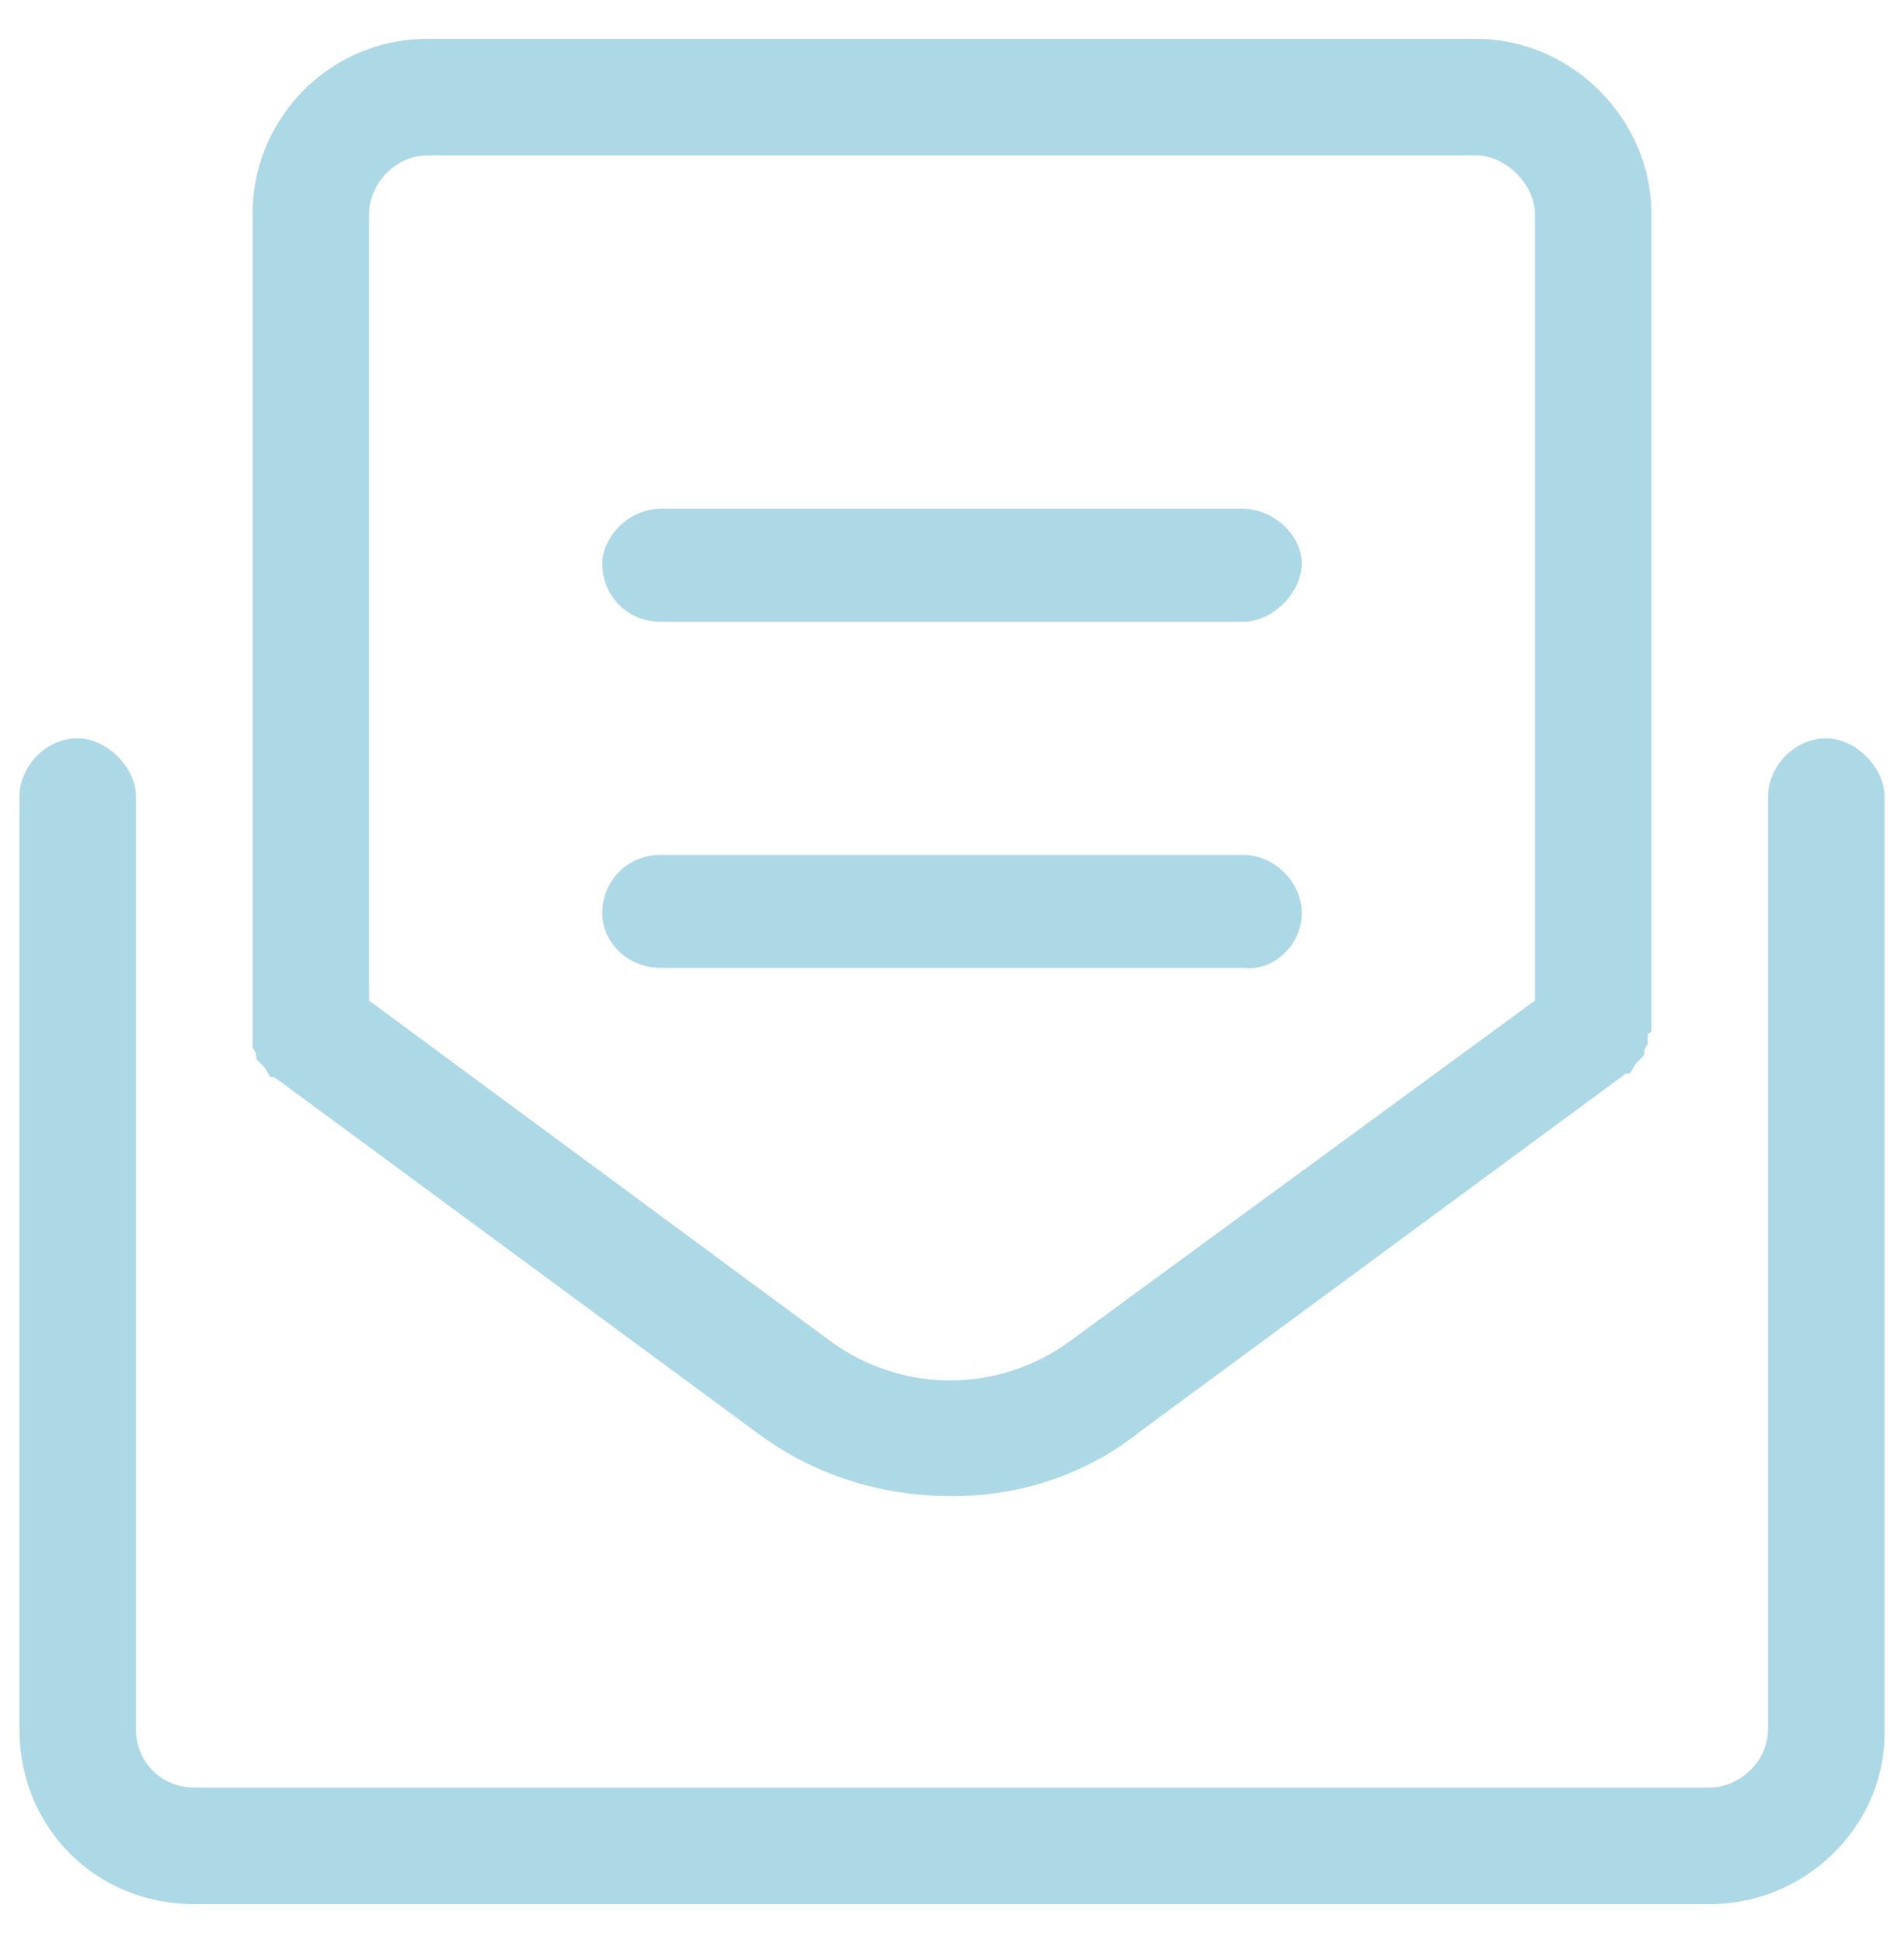 <?xml version="1.0" encoding="UTF-8" standalone="no" ?>
<!DOCTYPE svg PUBLIC "-//W3C//DTD SVG 1.1//EN" "http://www.w3.org/Graphics/SVG/1.1/DTD/svg11.dtd">
<svg xmlns="http://www.w3.org/2000/svg" xmlns:xlink="http://www.w3.org/1999/xlink" version="1.1" width="49" height="50" viewBox="0 0 49 50" xml:space="preserve">
<desc>Created with Fabric.js 5.2.4</desc>
<defs>
</defs>
<rect x="0" y="0" width="100%" height="100%" fill="transparent"></rect>
<g transform="matrix(1 0 0 1 24.5 25)" id="08559b5f-a775-44d2-ac3a-debb61e454a6"  >
<rect style="stroke: none; stroke-width: 1; stroke-dasharray: none; stroke-linecap: butt; stroke-dashoffset: 0; stroke-linejoin: miter; stroke-miterlimit: 4; fill: rgb(255,255,255); fill-rule: nonzero; opacity: 1; visibility: hidden;" vector-effect="non-scaling-stroke"  x="-24.5" y="-25" rx="0" ry="0" width="49" height="50" />
</g>
<g transform="matrix(Infinity NaN NaN Infinity 0 0)" id="8ed3e651-f9b8-4367-9d6c-197b04644919"  >
</g>
<g transform="matrix(NaN NaN NaN NaN 0 0)"  >
<g style=""   >
</g>
</g>
<g transform="matrix(NaN NaN NaN NaN 0 0)"  >
<g style=""   >
</g>
</g>
<g transform="matrix(1 0 0 1 24.5 25)" id="17d5802d-f01d-49e1-92c0-bbb4ce14a043"  >
<path style="stroke: rgb(0,0,0); stroke-width: 0; stroke-dasharray: none; stroke-linecap: butt; stroke-dashoffset: 0; stroke-linejoin: miter; stroke-miterlimit: 4; fill: rgb(173,216,230); fill-rule: nonzero; opacity: 1;" vector-effect="non-scaling-stroke"  transform=" translate(-24, -24)" d="M 46.5 18 C 45.656 18 45 18.75 45 19.5 L 45 43.5 C 45 44.344 44.25 45 43.5 45 L 4.5 45 C 3.656 45 3 44.344 3 43.5 L 3 19.5 C 3 18.75 2.25 18 1.5 18 C 0.656 18 0 18.75 0 19.5 L 0 43.5 C 0 46.031 1.969 48 4.5 48 L 43.5 48 C 45.938 48 48 46.031 48 43.594 L 48 19.5 C 48 18.75 47.25 18 46.5 18 Z M 6 25.969 C 6.094 26.062 6.094 26.156 6.094 26.25 C 6.188 26.344 6.188 26.344 6.281 26.438 C 6.375 26.531 6.375 26.625 6.469 26.719 C 6.562 26.719 6.562 26.719 6.562 26.719 L 19.031 35.906 C 20.438 36.938 22.125 37.5 24 37.5 C 25.781 37.5 27.469 36.938 28.875 35.812 L 41.344 26.625 C 41.344 26.625 41.344 26.625 41.438 26.625 C 41.531 26.531 41.531 26.438 41.625 26.344 C 41.719 26.25 41.719 26.25 41.812 26.156 C 41.812 26.062 41.812 25.969 41.906 25.875 C 41.906 25.781 41.906 25.688 41.906 25.594 C 41.906 25.594 42 25.594 42 25.5 L 42 4.5 C 42 2.062 39.938 0 37.5 0 L 10.5 0 C 7.969 0 6 2.062 6 4.5 L 6 25.5 C 6 25.594 6 25.594 6 25.688 C 6 25.781 6 25.875 6 25.969 Z M 9 4.5 C 9 3.75 9.656 3 10.5 3 L 37.5 3 C 38.25 3 39 3.75 39 4.5 L 39 24.75 L 27.094 33.469 C 25.219 34.875 22.688 34.875 20.812 33.469 L 9 24.75 L 9 4.5 Z M 33 22.5 C 33 21.656 32.25 21 31.5 21 L 16.5 21 C 15.656 21 15 21.656 15 22.5 C 15 23.25 15.656 23.906 16.5 23.906 L 31.5 23.906 C 32.25 24 33 23.344 33 22.5 Z M 16.5 15 L 31.5 15 C 32.25 15 33 14.25 33 13.5 C 33 12.75 32.25 12.094 31.5 12.094 L 16.5 12.094 C 15.656 12.094 15 12.844 15 13.5 C 15 14.344 15.656 15 16.5 15 Z" stroke-linecap="round" />
</g>
<g transform="matrix(NaN NaN NaN NaN 0 0)"  >
<g style=""   >
</g>
</g>
</svg>